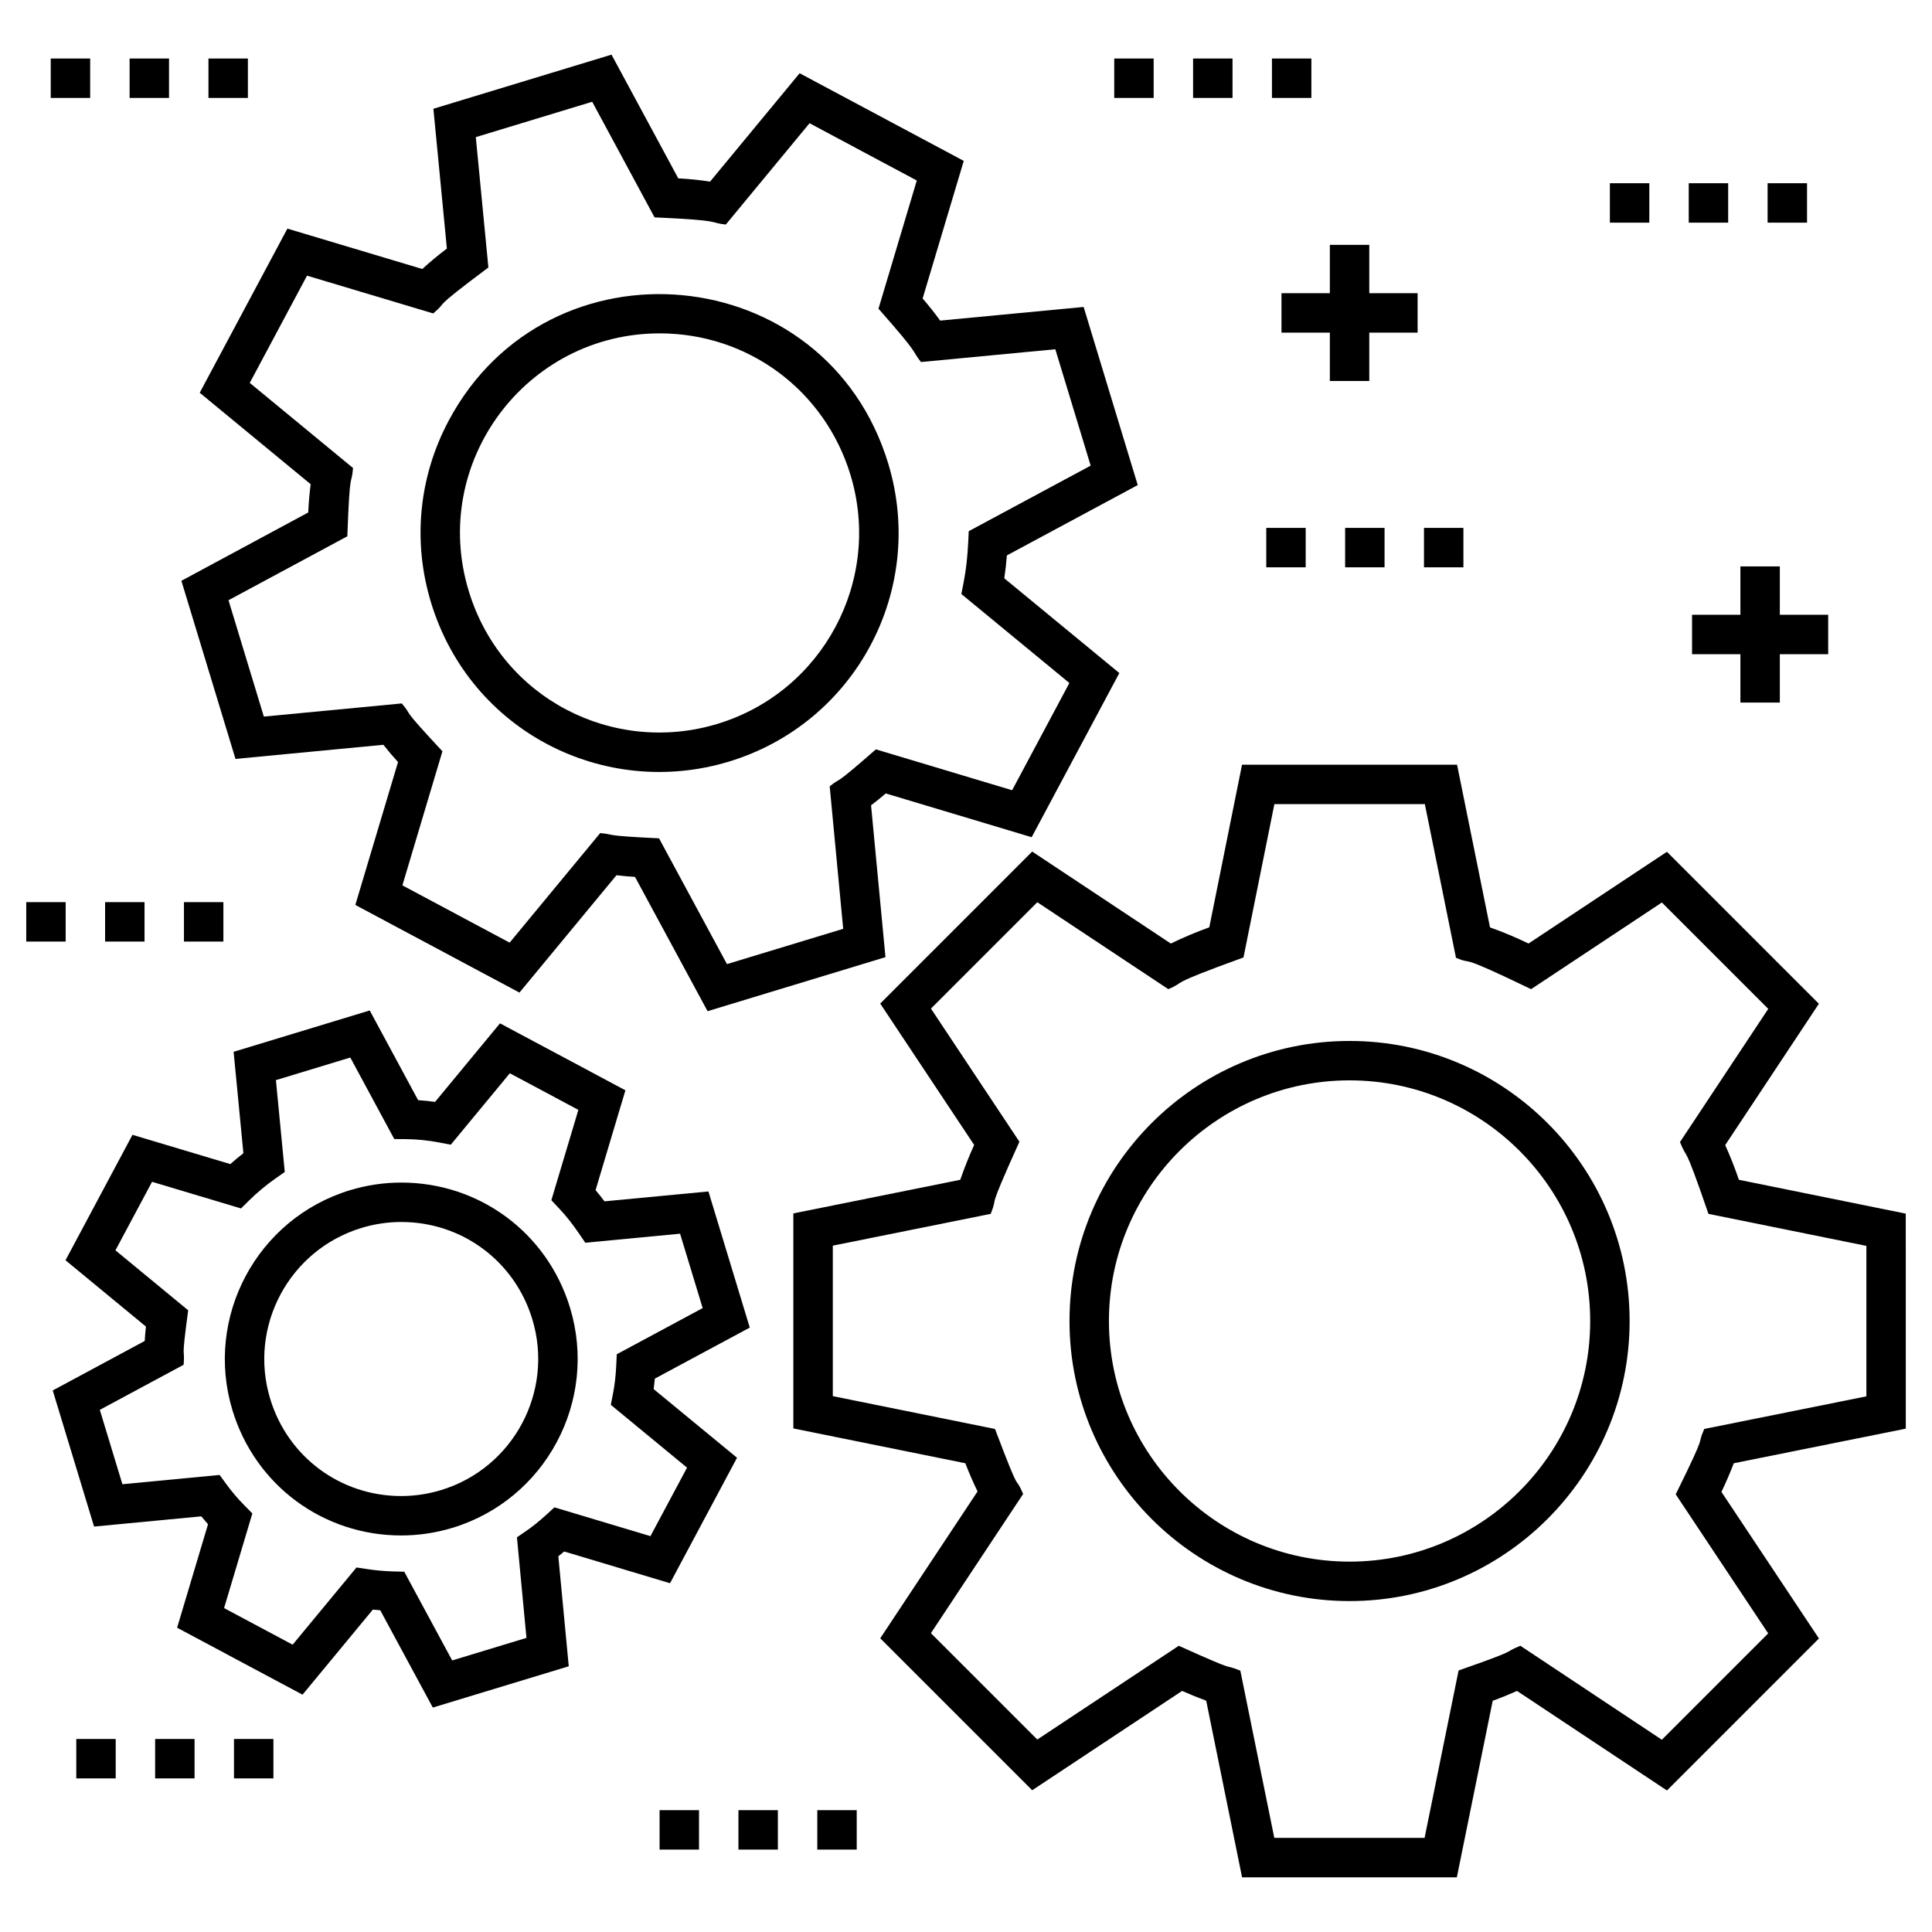 <svg id="Layer_1" enable-background="new 0 0 98 98" height="512" viewBox="0 0 98 98" width="512" xmlns="http://www.w3.org/2000/svg"><g><path d="m96.669 61.561-8.464-1.716c-.211-.617-.441-1.2-.695-1.76l4.752-7.169-7.708-7.709-7.02 4.653c-.644-.313-1.298-.586-1.954-.817l-1.671-8.253h-10.907l-1.661 8.248c-.662.238-1.315.513-1.952.823l-7.031-4.665-7.709 7.71 4.765 7.171c-.264.582-.499 1.173-.706 1.768l-8.465 1.705v10.907l8.723 1.766c.185.48.392.959.62 1.43l-4.936 7.449 7.708 7.708 7.604-5.039c.407.181.812.345 1.222.495l1.82 8.961h10.894l1.819-8.956c.399-.144.809-.31 1.234-.499l7.604 5.049 7.71-7.71-4.946-7.436c.222-.458.429-.939.626-1.452l8.726-1.755zm-2 9.269-8.222 1.653c-.448 1.044.265-.155-1.447 3.317l4.691 7.054-5.394 5.394-7.177-4.767c-.991.403.145.11-3.133 1.252l-1.725 8.492h-7.624l-1.723-8.483c-1.024-.407.152.215-3.122-1.26l-7.177 4.755-5.396-5.396 4.679-7.062c-.509-1.158-.007.456-1.428-3.295l-8.227-1.665v-7.634l8.01-1.613c.435-1.106-.305.234 1.455-3.658l-4.487-6.753 5.395-5.395 6.646 4.409c1.002-.429-.269-.13 3.812-1.608l1.567-7.777h7.633l1.579 7.795c1.025.422-.168-.329 3.81 1.59l6.634-4.397 5.396 5.396-4.478 6.756c.419 1.039.128-.199 1.444 3.643l8.011 1.624v7.634z"/><path d="m68.456 52.802c-7.833 0-14.206 6.373-14.206 14.206s6.373 14.206 14.206 14.206 14.206-6.373 14.206-14.206-6.373-14.206-14.206-14.206zm0 26.411c-6.731 0-12.206-5.476-12.206-12.206s5.476-12.206 12.206-12.206c6.73 0 12.206 5.476 12.206 12.206s-5.476 12.206-12.206 12.206z"/><path d="m9.201 29.461 2.744 9.035 7.502-.717c.235.299.483.592.743.876l-2.166 7.248 8.325 4.446 4.921-5.953c.316.038.628.065.941.085l3.68 6.811 9.024-2.741-.731-7.702c.246-.185.493-.385.745-.602l7.402 2.22 4.447-8.327-5.836-4.806c.056-.373.1-.758.131-1.161l6.638-3.568-2.744-9.035-7.277.692c-.29-.398-.585-.769-.89-1.121l2.086-6.98-8.325-4.446-4.543 5.497c-.541-.083-1.081-.138-1.613-.165l-3.386-6.275-9.035 2.745.684 7.091c-.431.325-.848.671-1.246 1.037l-6.844-2.049-4.447 8.326 5.627 4.639c-.06.477-.102.957-.123 1.434zm3.468-10.039 2.905-5.439 6.4 1.916c.864-.728-.308-.01 2.799-2.331l-.638-6.612 5.904-1.794 3.163 5.864c3.573.156 2.711.267 3.615.364l4.247-5.14 5.44 2.906-1.943 6.503c2.189 2.48 1.62 2.024 2.154 2.705l6.816-.648 1.793 5.903-6.185 3.325-.027.566c-.035.743-.111 1.409-.233 2.037l-.114.585 5.479 4.513-2.904 5.439-6.911-2.073c-2.313 2.025-1.641 1.319-2.343 1.874l.685 7.229-5.896 1.79-3.446-6.38c-3.011-.146-2.085-.18-2.985-.266l-4.593 5.557-5.44-2.906 2.031-6.8c-2.247-2.408-1.428-1.674-2.061-2.428l-6.997.668-1.793-5.903 6.027-3.243c.132-3.612.199-2.435.291-3.462z"/><path d="m36.98 38.63c6.41-1.947 10.021-8.709 8.075-15.119-3.156-10.389-17.236-11.647-22.288-2.187-1.525 2.856-1.847 6.134-.906 9.231 1.992 6.56 8.813 9.99 15.119 8.075zm-3.518-21.72c4.485 0 8.374 2.886 9.679 7.182 1.622 5.339-1.403 11.003-6.742 12.624-5.254 1.597-10.957-1.253-12.624-6.742-1.981-6.523 2.922-13.064 9.687-13.064z"/><path d="m7.403 67.29c-.028.244-.049.487-.062.73l-4.666 2.51 2.097 6.905 5.441-.519c.109.135.223.269.339.399l-1.568 5.25 6.361 3.397 3.568-4.316c.125.013.25.025.375.034l2.666 4.935 6.896-2.094-.529-5.58c.099-.078.199-.158.299-.242l5.367 1.609 3.398-6.364-4.228-3.482c.023-.173.043-.351.06-.533l4.815-2.588-2.097-6.905-5.273.501c-.148-.198-.298-.387-.452-.568l1.514-5.064-6.362-3.397-3.293 3.985c-.288-.04-.575-.069-.86-.088l-2.455-4.55-6.904 2.097.496 5.144c-.227.176-.449.36-.664.552l-4.962-1.485-3.397 6.363zm.31-7.343 4.512 1.351.421-.415c.409-.403.854-.772 1.32-1.099l.479-.335-.449-4.66 3.773-1.146 2.23 4.134.59.005c.559.005 1.114.061 1.697.172l.581.11 2.994-3.623 3.477 1.857-1.37 4.582.394.419c.348.371.673.78.994 1.25l.333.488 4.808-.458 1.146 3.773-4.357 2.343-.027.565c-.024.517-.077.98-.162 1.415l-.114.585 3.867 3.186-1.856 3.475-4.871-1.461-.418.382c-.35.319-.677.583-.999.804l-.484.333.483 5.102-3.768 1.144-2.431-4.5-.578-.016c-.429-.012-.849-.049-1.285-.115l-.56-.085-3.238 3.917-3.478-1.857 1.434-4.8-.415-.421c-.332-.337-.638-.697-.91-1.071l-.336-.461-4.931.471-1.146-3.773 4.252-2.287c.078-1.024-.152.075.231-2.763l-3.69-3.042z"/><path d="m20.351 77.886c.879 0 1.755-.131 2.603-.388 4.721-1.434 7.396-6.442 5.961-11.163-1.153-3.798-4.593-6.35-8.559-6.35-.879 0-1.755.131-2.603.388-4.721 1.434-7.396 6.442-5.961 11.163 1.153 3.798 4.593 6.35 8.56 6.35zm-2.017-15.599c.66-.201 1.34-.302 2.022-.302 3.079 0 5.75 1.982 6.645 4.931 1.114 3.666-.963 7.554-4.628 8.668-.66.201-1.34.302-2.022.302-3.08 0-5.75-1.982-6.646-4.931-1.114-3.666.963-7.554 4.628-8.667z"/><path d="m68.231 26.777h2v2h-2z"/><path d="m64.231 26.777h2v2h-2z"/><path d="m72.231 26.777h2v2h-2z"/><path d="m9.331 45.761h2v2h-2z"/><path d="m5.331 45.761h2v2h-2z"/><path d="m1.331 45.761h2v2h-2z"/><path d="m10.574 2.968h2v2h-2z"/><path d="m6.574 2.968h2v2h-2z"/><path d="m2.574 2.968h2v2h-2z"/><path d="m41.457 91.82h2v2h-2z"/><path d="m37.457 91.82h2v2h-2z"/><path d="m33.457 91.82h2v2h-2z"/><path d="m3.869 88.209h2v2h-2z"/><path d="m11.869 88.209h2v2h-2z"/><path d="m7.869 88.209h2v2h-2z"/><path d="m89.661 9.294h2v2h-2z"/><path d="m85.661 9.294h2v2h-2z"/><path d="m81.661 9.294h2v2h-2z"/><path d="m64.519 2.968h2v2h-2z"/><path d="m60.519 2.968h2v2h-2z"/><path d="m56.519 2.968h2v2h-2z"/><path d="m67.456 12.42v2.453h-2.453v2h2.453v2.453h2v-2.453h2.452v-2h-2.452v-2.453z"/><path d="m88.281 31.184h-2.452v2h2.452v2.453h2v-2.453h2.453v-2h-2.453v-2.453h-2z"/></g></svg>